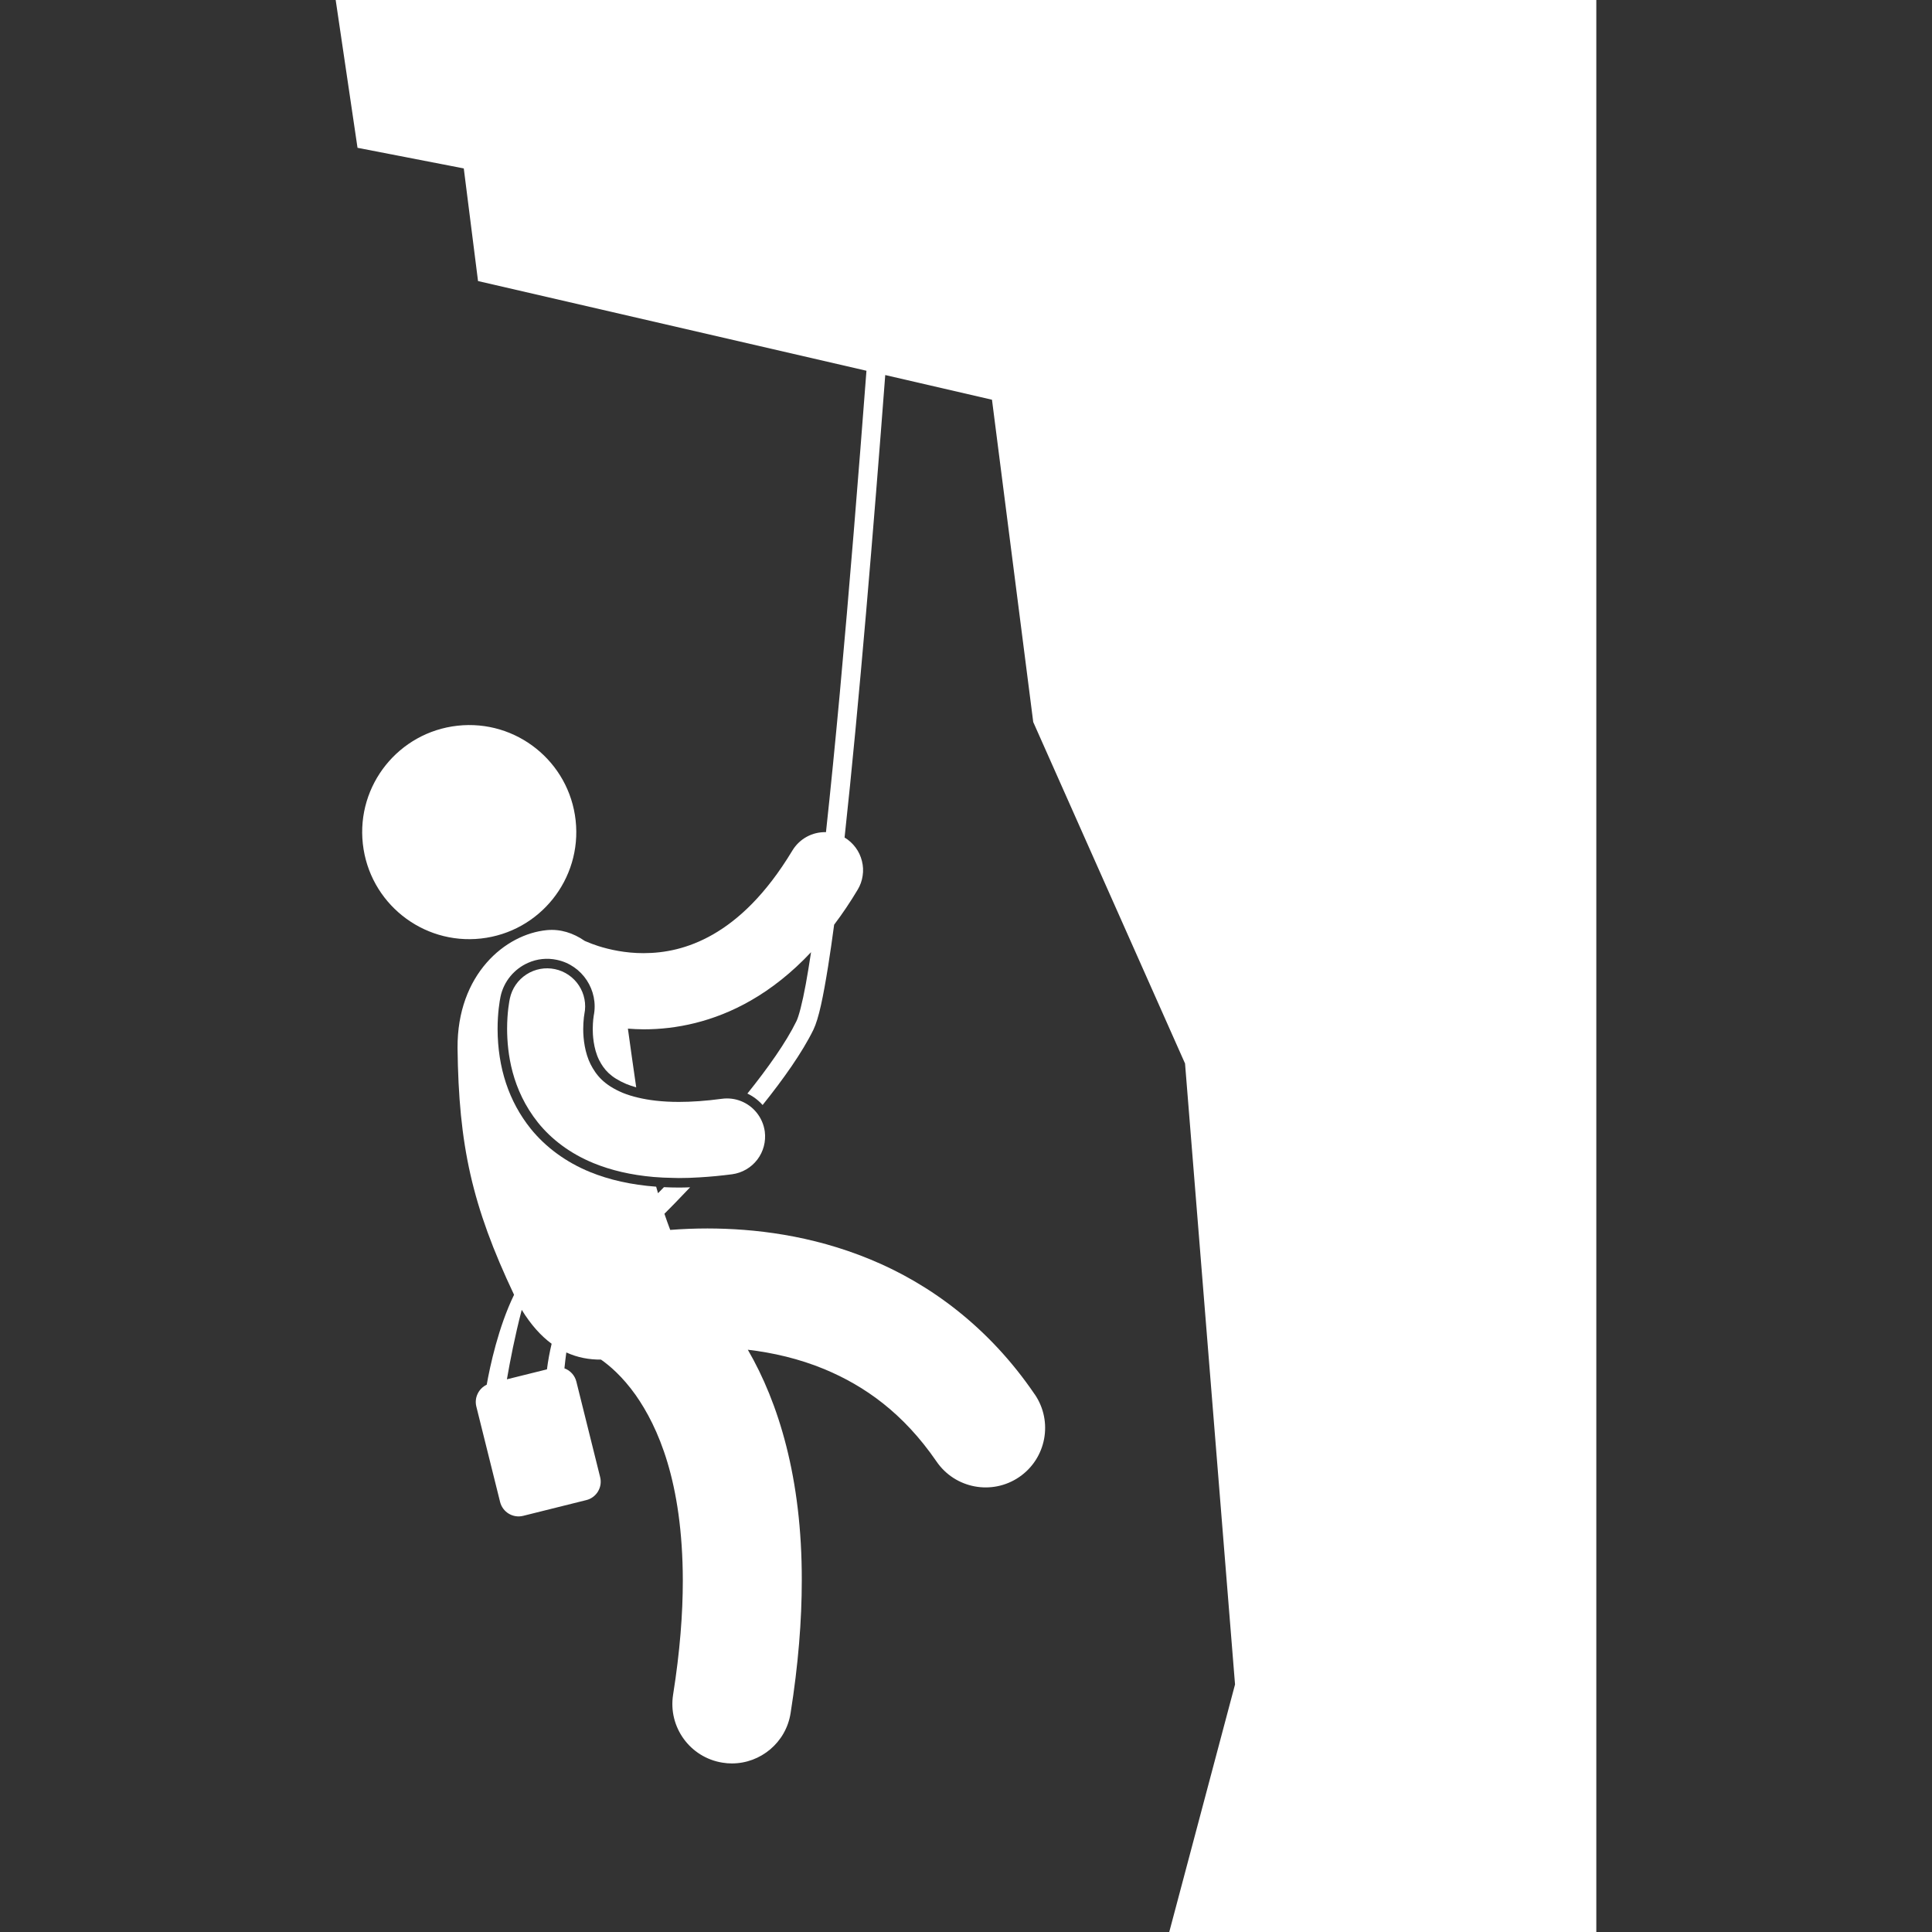 <svg width="40" height="40" viewBox="0 0 40 40" fill="none" xmlns="http://www.w3.org/2000/svg">
<rect x="0" y="0" width="40" height="40" fill="#333333" stroke="none"/>
<path d="M9.958 19.431C11.174 19.297 12.052 18.202 11.918 16.985C11.784 15.769 10.689 14.891 9.473 15.025C8.256 15.159 7.378 16.254 7.512 17.47C7.646 18.687 8.741 19.565 9.958 19.431Z" fill="white"/>
<path d="M11.49 20.065C11.287 20.022 11.075 20.061 10.9 20.174C10.813 20.23 10.737 20.303 10.678 20.389C10.619 20.474 10.578 20.571 10.556 20.673C10.548 20.712 10.499 20.95 10.499 21.303C10.501 21.797 10.591 22.558 11.141 23.245C11.414 23.584 11.802 23.883 12.29 24.082C12.651 24.23 13.064 24.327 13.533 24.368C13.661 24.379 13.793 24.385 13.93 24.387C13.972 24.388 14.013 24.39 14.056 24.39C14.199 24.39 14.341 24.385 14.483 24.376C14.708 24.363 14.933 24.341 15.157 24.312C15.364 24.284 15.552 24.175 15.679 24.009C15.806 23.843 15.861 23.633 15.834 23.426C15.814 23.282 15.755 23.146 15.663 23.033C15.579 22.93 15.47 22.849 15.346 22.799C15.22 22.748 15.083 22.731 14.948 22.749C14.612 22.794 14.316 22.814 14.056 22.814C13.709 22.814 13.43 22.778 13.205 22.724C13.097 22.699 12.992 22.666 12.89 22.625C12.503 22.46 12.345 22.263 12.226 22.032C12.112 21.802 12.074 21.52 12.075 21.303C12.075 21.222 12.08 21.141 12.089 21.061C12.092 21.041 12.095 21.022 12.098 21.002L12.099 20.994L12.099 20.993L12.099 20.993C12.141 20.79 12.1 20.578 11.986 20.404C11.872 20.23 11.694 20.108 11.49 20.065Z" fill="white"/>
<path d="M6.95 0L7.402 3.06L9.602 3.487L9.897 5.819L17.939 7.676C17.778 9.793 17.586 12.184 17.386 14.365C17.292 15.382 17.196 16.352 17.101 17.229C16.962 17.225 16.824 17.258 16.702 17.325C16.579 17.392 16.477 17.491 16.405 17.61C15.85 18.531 15.281 19.048 14.761 19.347C14.241 19.644 13.756 19.733 13.326 19.734C12.948 19.735 12.617 19.66 12.387 19.587C12.298 19.558 12.211 19.526 12.126 19.489L12.104 19.479C11.87 19.317 11.604 19.231 11.325 19.257C10.462 19.338 9.463 20.172 9.473 21.698C9.497 23.71 9.769 24.961 10.643 26.807C10.317 27.477 10.145 28.287 10.077 28.669C9.994 28.708 9.928 28.774 9.889 28.857C9.849 28.939 9.84 29.032 9.862 29.121L10.354 31.097C10.379 31.198 10.444 31.285 10.533 31.339C10.623 31.393 10.73 31.409 10.831 31.384L12.138 31.058C12.188 31.046 12.236 31.024 12.277 30.993C12.319 30.962 12.354 30.924 12.381 30.879C12.407 30.835 12.425 30.786 12.433 30.735C12.44 30.683 12.438 30.631 12.425 30.581L11.933 28.605C11.918 28.543 11.887 28.485 11.844 28.437C11.801 28.389 11.747 28.352 11.686 28.33C11.697 28.22 11.71 28.111 11.725 28.001C11.961 28.109 12.203 28.151 12.443 28.149C12.619 28.272 12.886 28.497 13.158 28.879C13.62 29.537 14.133 30.674 14.137 32.723C14.137 33.406 14.078 34.19 13.936 35.085C13.829 35.756 14.287 36.388 14.959 36.494C15.024 36.505 15.089 36.51 15.153 36.51C15.748 36.51 16.272 36.077 16.368 35.471C16.528 34.461 16.6 33.549 16.6 32.723C16.605 30.598 16.116 29.036 15.483 27.945C15.997 28.005 16.542 28.129 17.071 28.348C17.902 28.695 18.701 29.256 19.389 30.258C19.773 30.82 20.539 30.964 21.101 30.581C21.663 30.197 21.807 29.431 21.424 28.869H21.423C20.464 27.459 19.227 26.57 18.012 26.072C16.794 25.57 15.606 25.435 14.646 25.434C14.389 25.434 14.132 25.444 13.876 25.464C13.834 25.353 13.794 25.242 13.756 25.13C13.851 25.036 14.042 24.842 14.288 24.582C14.21 24.585 14.132 24.587 14.056 24.587C13.951 24.587 13.848 24.584 13.746 24.579C13.701 24.625 13.66 24.666 13.624 24.704C13.611 24.659 13.597 24.614 13.585 24.569C13.075 24.531 12.616 24.429 12.215 24.265C11.723 24.064 11.298 23.754 10.987 23.368C10.536 22.805 10.305 22.11 10.302 21.304C10.302 20.967 10.345 20.723 10.363 20.634C10.43 20.317 10.648 20.061 10.93 19.936C11.118 19.851 11.329 19.829 11.531 19.873C12.058 19.984 12.399 20.505 12.292 21.032C12.284 21.084 12.279 21.136 12.276 21.189C12.274 21.223 12.272 21.261 12.272 21.302C12.272 21.416 12.283 21.703 12.403 21.945C12.507 22.148 12.639 22.303 12.967 22.443C13.031 22.469 13.1 22.492 13.172 22.512C13.107 22.079 13.053 21.668 13 21.297C13.105 21.305 13.213 21.31 13.326 21.311H13.335C13.99 21.311 14.769 21.161 15.546 20.714C15.97 20.471 16.39 20.142 16.792 19.714C16.755 19.96 16.718 20.182 16.683 20.375C16.611 20.768 16.536 21.052 16.487 21.147C16.275 21.581 15.896 22.115 15.474 22.641C15.594 22.698 15.701 22.779 15.789 22.878C16.216 22.345 16.606 21.797 16.84 21.321C16.953 21.085 17.042 20.647 17.146 20.001C17.191 19.716 17.232 19.431 17.27 19.145C17.445 18.913 17.607 18.672 17.756 18.422C17.81 18.334 17.845 18.235 17.86 18.133C17.876 18.03 17.871 17.926 17.845 17.825C17.82 17.725 17.776 17.63 17.714 17.547C17.652 17.464 17.575 17.393 17.486 17.34C17.786 14.585 18.091 10.884 18.328 7.765L20.538 8.276L21.392 14.949L24.535 22.019L25.57 34.875L24.208 40H33.05V0H6.95ZM11.421 27.821C11.379 27.996 11.347 28.172 11.324 28.351L10.495 28.557C10.56 28.18 10.661 27.657 10.802 27.119C10.996 27.434 11.204 27.662 11.421 27.821Z" fill="white"/>
</svg>
